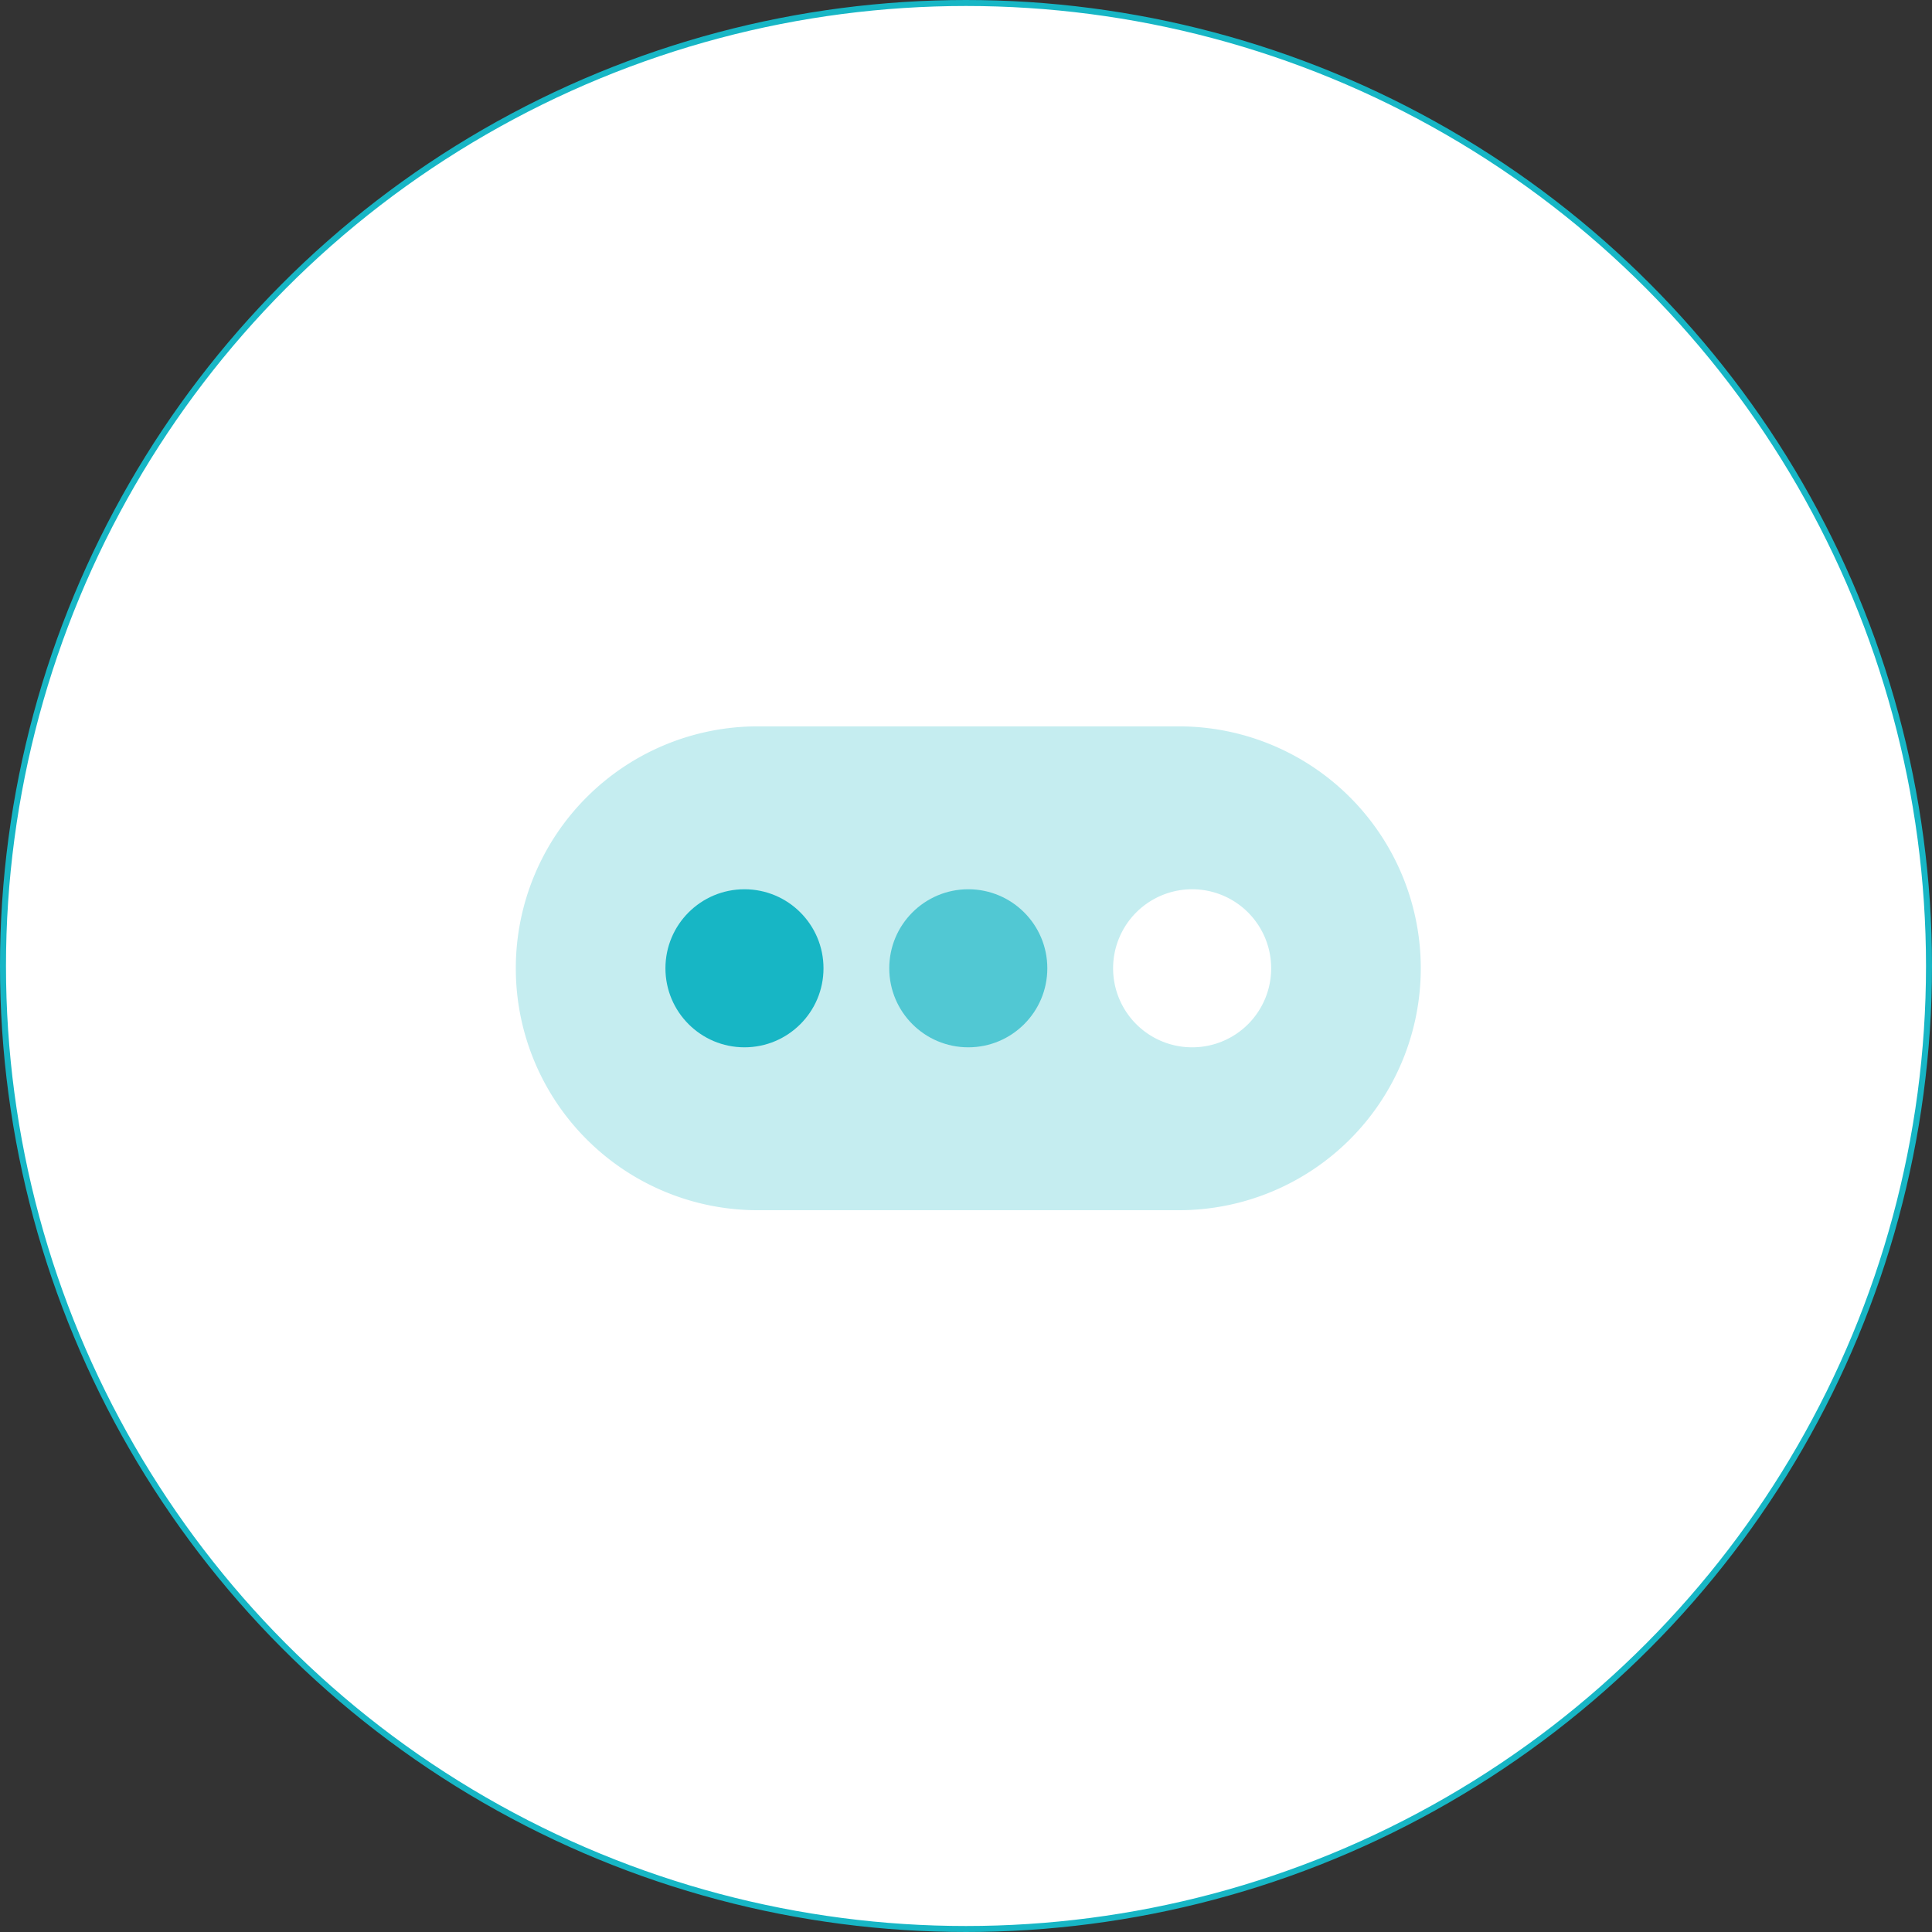 <?xml version="1.0" encoding="UTF-8"?>
<svg xmlns="http://www.w3.org/2000/svg" width="90.28" height="90.28" viewBox="0 0 90.28 90.28">
  <rect x="0" y="0" width="90.28" height="90.28" fill="#333333" stroke="none"/>
  <g id="Pictos_secteurs_blanc_cle" data-name="Pictos secteurs blanc_cle" transform="translate(0.14 0.14)">
    <circle id="Ellipse_18" data-name="Ellipse 18" cx="45" cy="45" r="45" fill="#fff" stroke="#17b6c5" stroke-miterlimit="10" stroke-width="0.28"></circle>
    <path id="Tracé_53" data-name="Tracé 53" d="M48.983,24.98H29.305a11.305,11.305,0,0,0,0,22.61H48.983a11.305,11.305,0,0,0,0-22.61Z" transform="translate(5.963 8.822)" fill="#c5edf0"></path>
    <path id="Tracé_54" data-name="Tracé 54" d="M41.493,37.766a3.693,3.693,0,1,1,3.693-3.693A3.688,3.688,0,0,1,41.493,37.766Z" transform="translate(14.074 11.034)" fill="#fff"></path>
    <circle id="Ellipse_19" data-name="Ellipse 19" cx="3.693" cy="3.693" r="3.693" transform="translate(30.955 41.414)" fill="#17b6c5"></circle>
    <circle id="Ellipse_20" data-name="Ellipse 20" cx="3.693" cy="3.693" r="3.693" transform="translate(41.414 41.414)" fill="#51c8d3"></circle>
  </g>
</svg>
